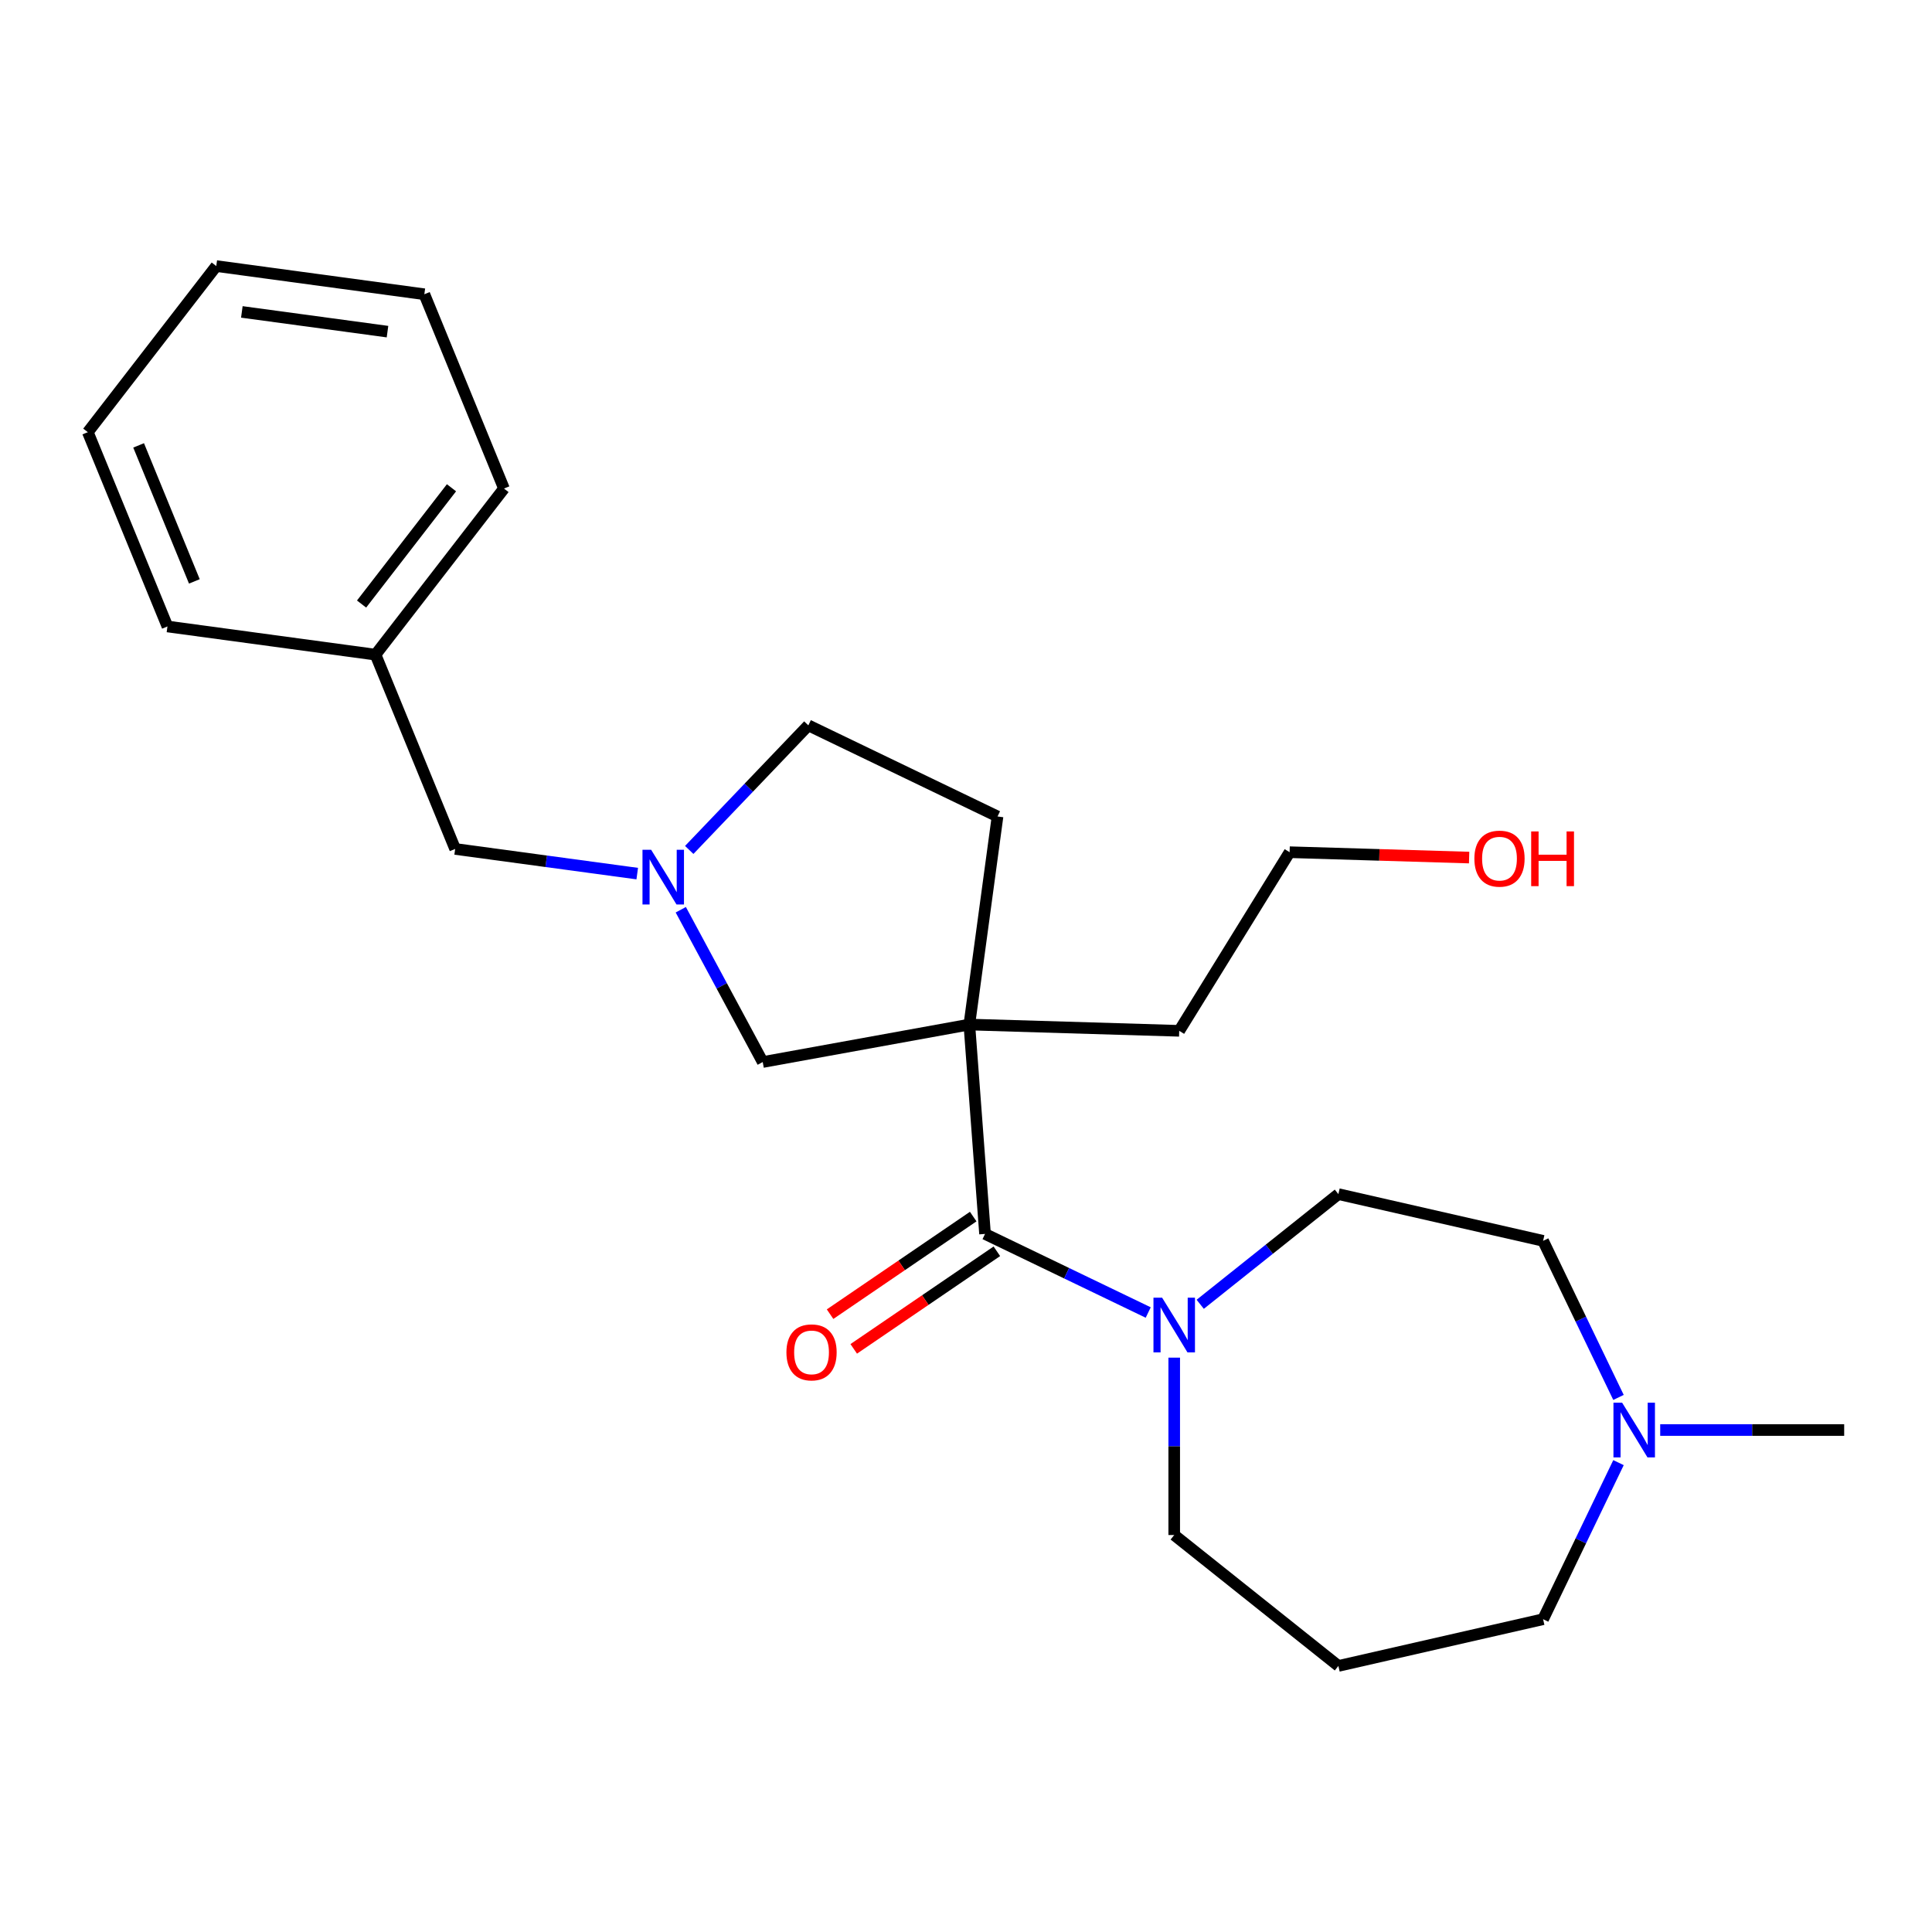 <?xml version='1.0' encoding='iso-8859-1'?>
<svg version='1.1' baseProfile='full'
              xmlns='http://www.w3.org/2000/svg'
                      xmlns:rdkit='http://www.rdkit.org/xml'
                      xmlns:xlink='http://www.w3.org/1999/xlink'
                  xml:space='preserve'
width='1000px' height='1000px' viewBox='0 0 1000 1000'>
<!-- END OF HEADER -->
<rect style='opacity:1.0;fill:#FFFFFF;stroke:none' width='1000' height='1000' x='0' y='0'> </rect>
<path class='bond-0' d='M 501.728,530.302 L 509.85,638.682' style='fill:none;fill-rule:evenodd;stroke:#000000;stroke-width:6px;stroke-linecap:butt;stroke-linejoin:miter;stroke-opacity:1' />
<path class='bond-3' d='M 501.728,530.302 L 394.79,549.708' style='fill:none;fill-rule:evenodd;stroke:#000000;stroke-width:6px;stroke-linecap:butt;stroke-linejoin:miter;stroke-opacity:1' />
<path class='bond-5' d='M 501.728,530.302 L 516.318,422.601' style='fill:none;fill-rule:evenodd;stroke:#000000;stroke-width:6px;stroke-linecap:butt;stroke-linejoin:miter;stroke-opacity:1' />
<path class='bond-11' d='M 501.728,530.302 L 610.364,533.553' style='fill:none;fill-rule:evenodd;stroke:#000000;stroke-width:6px;stroke-linecap:butt;stroke-linejoin:miter;stroke-opacity:1' />
<path class='bond-1' d='M 509.85,638.682 L 552.083,659.02' style='fill:none;fill-rule:evenodd;stroke:#000000;stroke-width:6px;stroke-linecap:butt;stroke-linejoin:miter;stroke-opacity:1' />
<path class='bond-1' d='M 552.083,659.02 L 594.315,679.358' style='fill:none;fill-rule:evenodd;stroke:#0000FF;stroke-width:6px;stroke-linecap:butt;stroke-linejoin:miter;stroke-opacity:1' />
<path class='bond-6' d='M 503.728,629.702 L 466.687,654.957' style='fill:none;fill-rule:evenodd;stroke:#000000;stroke-width:6px;stroke-linecap:butt;stroke-linejoin:miter;stroke-opacity:1' />
<path class='bond-6' d='M 466.687,654.957 L 429.646,680.211' style='fill:none;fill-rule:evenodd;stroke:#FF0000;stroke-width:6px;stroke-linecap:butt;stroke-linejoin:miter;stroke-opacity:1' />
<path class='bond-6' d='M 515.973,647.662 L 478.932,672.916' style='fill:none;fill-rule:evenodd;stroke:#000000;stroke-width:6px;stroke-linecap:butt;stroke-linejoin:miter;stroke-opacity:1' />
<path class='bond-6' d='M 478.932,672.916 L 441.891,698.171' style='fill:none;fill-rule:evenodd;stroke:#FF0000;stroke-width:6px;stroke-linecap:butt;stroke-linejoin:miter;stroke-opacity:1' />
<path class='bond-7' d='M 621.229,675.107 L 656.987,646.591' style='fill:none;fill-rule:evenodd;stroke:#0000FF;stroke-width:6px;stroke-linecap:butt;stroke-linejoin:miter;stroke-opacity:1' />
<path class='bond-7' d='M 656.987,646.591 L 692.745,618.075' style='fill:none;fill-rule:evenodd;stroke:#000000;stroke-width:6px;stroke-linecap:butt;stroke-linejoin:miter;stroke-opacity:1' />
<path class='bond-13' d='M 607.772,702.716 L 607.772,748.62' style='fill:none;fill-rule:evenodd;stroke:#0000FF;stroke-width:6px;stroke-linecap:butt;stroke-linejoin:miter;stroke-opacity:1' />
<path class='bond-13' d='M 607.772,748.62 L 607.772,794.523' style='fill:none;fill-rule:evenodd;stroke:#000000;stroke-width:6px;stroke-linecap:butt;stroke-linejoin:miter;stroke-opacity:1' />
<path class='bond-2' d='M 352.37,470.878 L 373.58,510.293' style='fill:none;fill-rule:evenodd;stroke:#0000FF;stroke-width:6px;stroke-linecap:butt;stroke-linejoin:miter;stroke-opacity:1' />
<path class='bond-2' d='M 373.58,510.293 L 394.79,549.708' style='fill:none;fill-rule:evenodd;stroke:#000000;stroke-width:6px;stroke-linecap:butt;stroke-linejoin:miter;stroke-opacity:1' />
<path class='bond-8' d='M 329.831,452.178 L 282.709,445.795' style='fill:none;fill-rule:evenodd;stroke:#0000FF;stroke-width:6px;stroke-linecap:butt;stroke-linejoin:miter;stroke-opacity:1' />
<path class='bond-8' d='M 282.709,445.795 L 235.587,439.412' style='fill:none;fill-rule:evenodd;stroke:#000000;stroke-width:6px;stroke-linecap:butt;stroke-linejoin:miter;stroke-opacity:1' />
<path class='bond-24' d='M 356.745,439.926 L 387.571,407.685' style='fill:none;fill-rule:evenodd;stroke:#0000FF;stroke-width:6px;stroke-linecap:butt;stroke-linejoin:miter;stroke-opacity:1' />
<path class='bond-24' d='M 387.571,407.685 L 418.396,375.444' style='fill:none;fill-rule:evenodd;stroke:#000000;stroke-width:6px;stroke-linecap:butt;stroke-linejoin:miter;stroke-opacity:1' />
<path class='bond-4' d='M 837.733,723.304 L 818.219,682.782' style='fill:none;fill-rule:evenodd;stroke:#0000FF;stroke-width:6px;stroke-linecap:butt;stroke-linejoin:miter;stroke-opacity:1' />
<path class='bond-4' d='M 818.219,682.782 L 798.704,642.26' style='fill:none;fill-rule:evenodd;stroke:#000000;stroke-width:6px;stroke-linecap:butt;stroke-linejoin:miter;stroke-opacity:1' />
<path class='bond-16' d='M 859.318,740.181 L 906.932,740.181' style='fill:none;fill-rule:evenodd;stroke:#0000FF;stroke-width:6px;stroke-linecap:butt;stroke-linejoin:miter;stroke-opacity:1' />
<path class='bond-16' d='M 906.932,740.181 L 954.545,740.181' style='fill:none;fill-rule:evenodd;stroke:#000000;stroke-width:6px;stroke-linecap:butt;stroke-linejoin:miter;stroke-opacity:1' />
<path class='bond-25' d='M 837.733,757.058 L 818.219,797.58' style='fill:none;fill-rule:evenodd;stroke:#0000FF;stroke-width:6px;stroke-linecap:butt;stroke-linejoin:miter;stroke-opacity:1' />
<path class='bond-25' d='M 818.219,797.58 L 798.704,838.102' style='fill:none;fill-rule:evenodd;stroke:#000000;stroke-width:6px;stroke-linecap:butt;stroke-linejoin:miter;stroke-opacity:1' />
<path class='bond-9' d='M 516.318,422.601 L 418.396,375.444' style='fill:none;fill-rule:evenodd;stroke:#000000;stroke-width:6px;stroke-linecap:butt;stroke-linejoin:miter;stroke-opacity:1' />
<path class='bond-10' d='M 692.745,618.075 L 798.704,642.26' style='fill:none;fill-rule:evenodd;stroke:#000000;stroke-width:6px;stroke-linecap:butt;stroke-linejoin:miter;stroke-opacity:1' />
<path class='bond-15' d='M 235.587,439.412 L 194.371,338.846' style='fill:none;fill-rule:evenodd;stroke:#000000;stroke-width:6px;stroke-linecap:butt;stroke-linejoin:miter;stroke-opacity:1' />
<path class='bond-18' d='M 610.364,533.553 L 667.498,441.097' style='fill:none;fill-rule:evenodd;stroke:#000000;stroke-width:6px;stroke-linecap:butt;stroke-linejoin:miter;stroke-opacity:1' />
<path class='bond-12' d='M 692.745,862.287 L 607.772,794.523' style='fill:none;fill-rule:evenodd;stroke:#000000;stroke-width:6px;stroke-linecap:butt;stroke-linejoin:miter;stroke-opacity:1' />
<path class='bond-14' d='M 692.745,862.287 L 798.704,838.102' style='fill:none;fill-rule:evenodd;stroke:#000000;stroke-width:6px;stroke-linecap:butt;stroke-linejoin:miter;stroke-opacity:1' />
<path class='bond-19' d='M 194.371,338.846 L 260.856,252.868' style='fill:none;fill-rule:evenodd;stroke:#000000;stroke-width:6px;stroke-linecap:butt;stroke-linejoin:miter;stroke-opacity:1' />
<path class='bond-19' d='M 187.149,312.652 L 233.688,252.468' style='fill:none;fill-rule:evenodd;stroke:#000000;stroke-width:6px;stroke-linecap:butt;stroke-linejoin:miter;stroke-opacity:1' />
<path class='bond-20' d='M 194.371,338.846 L 86.671,324.256' style='fill:none;fill-rule:evenodd;stroke:#000000;stroke-width:6px;stroke-linecap:butt;stroke-linejoin:miter;stroke-opacity:1' />
<path class='bond-17' d='M 760.417,443.878 L 713.957,442.488' style='fill:none;fill-rule:evenodd;stroke:#FF0000;stroke-width:6px;stroke-linecap:butt;stroke-linejoin:miter;stroke-opacity:1' />
<path class='bond-17' d='M 713.957,442.488 L 667.498,441.097' style='fill:none;fill-rule:evenodd;stroke:#000000;stroke-width:6px;stroke-linecap:butt;stroke-linejoin:miter;stroke-opacity:1' />
<path class='bond-22' d='M 260.856,252.868 L 219.64,152.302' style='fill:none;fill-rule:evenodd;stroke:#000000;stroke-width:6px;stroke-linecap:butt;stroke-linejoin:miter;stroke-opacity:1' />
<path class='bond-21' d='M 86.671,324.256 L 45.455,223.69' style='fill:none;fill-rule:evenodd;stroke:#000000;stroke-width:6px;stroke-linecap:butt;stroke-linejoin:miter;stroke-opacity:1' />
<path class='bond-21' d='M 100.601,300.928 L 71.75,230.532' style='fill:none;fill-rule:evenodd;stroke:#000000;stroke-width:6px;stroke-linecap:butt;stroke-linejoin:miter;stroke-opacity:1' />
<path class='bond-23' d='M 45.455,223.69 L 111.94,137.713' style='fill:none;fill-rule:evenodd;stroke:#000000;stroke-width:6px;stroke-linecap:butt;stroke-linejoin:miter;stroke-opacity:1' />
<path class='bond-26' d='M 219.64,152.302 L 111.94,137.713' style='fill:none;fill-rule:evenodd;stroke:#000000;stroke-width:6px;stroke-linecap:butt;stroke-linejoin:miter;stroke-opacity:1' />
<path class='bond-26' d='M 200.567,171.654 L 125.177,161.442' style='fill:none;fill-rule:evenodd;stroke:#000000;stroke-width:6px;stroke-linecap:butt;stroke-linejoin:miter;stroke-opacity:1' />
<path  class='atom-2' d='M 601.512 671.679
L 610.792 686.679
Q 611.712 688.159, 613.192 690.839
Q 614.672 693.519, 614.752 693.679
L 614.752 671.679
L 618.512 671.679
L 618.512 699.999
L 614.632 699.999
L 604.672 683.599
Q 603.512 681.679, 602.272 679.479
Q 601.072 677.279, 600.712 676.599
L 600.712 699.999
L 597.032 699.999
L 597.032 671.679
L 601.512 671.679
' fill='#0000FF'/>
<path  class='atom-3' d='M 337.028 439.841
L 346.308 454.841
Q 347.228 456.321, 348.708 459.001
Q 350.188 461.681, 350.268 461.841
L 350.268 439.841
L 354.028 439.841
L 354.028 468.161
L 350.148 468.161
L 340.188 451.761
Q 339.028 449.841, 337.788 447.641
Q 336.588 445.441, 336.228 444.761
L 336.228 468.161
L 332.548 468.161
L 332.548 439.841
L 337.028 439.841
' fill='#0000FF'/>
<path  class='atom-5' d='M 839.601 726.021
L 848.881 741.021
Q 849.801 742.501, 851.281 745.181
Q 852.761 747.861, 852.841 748.021
L 852.841 726.021
L 856.601 726.021
L 856.601 754.341
L 852.721 754.341
L 842.761 737.941
Q 841.601 736.021, 840.361 733.821
Q 839.161 731.621, 838.801 730.941
L 838.801 754.341
L 835.121 754.341
L 835.121 726.021
L 839.601 726.021
' fill='#0000FF'/>
<path  class='atom-7' d='M 407.051 699.986
Q 407.051 693.186, 410.411 689.386
Q 413.771 685.586, 420.051 685.586
Q 426.331 685.586, 429.691 689.386
Q 433.051 693.186, 433.051 699.986
Q 433.051 706.866, 429.651 710.786
Q 426.251 714.666, 420.051 714.666
Q 413.811 714.666, 410.411 710.786
Q 407.051 706.906, 407.051 699.986
M 420.051 711.466
Q 424.371 711.466, 426.691 708.586
Q 429.051 705.666, 429.051 699.986
Q 429.051 694.426, 426.691 691.626
Q 424.371 688.786, 420.051 688.786
Q 415.731 688.786, 413.371 691.586
Q 411.051 694.386, 411.051 699.986
Q 411.051 705.706, 413.371 708.586
Q 415.731 711.466, 420.051 711.466
' fill='#FF0000'/>
<path  class='atom-18' d='M 763.134 444.429
Q 763.134 437.629, 766.494 433.829
Q 769.854 430.029, 776.134 430.029
Q 782.414 430.029, 785.774 433.829
Q 789.134 437.629, 789.134 444.429
Q 789.134 451.309, 785.734 455.229
Q 782.334 459.109, 776.134 459.109
Q 769.894 459.109, 766.494 455.229
Q 763.134 451.349, 763.134 444.429
M 776.134 455.909
Q 780.454 455.909, 782.774 453.029
Q 785.134 450.109, 785.134 444.429
Q 785.134 438.869, 782.774 436.069
Q 780.454 433.229, 776.134 433.229
Q 771.814 433.229, 769.454 436.029
Q 767.134 438.829, 767.134 444.429
Q 767.134 450.149, 769.454 453.029
Q 771.814 455.909, 776.134 455.909
' fill='#FF0000'/>
<path  class='atom-18' d='M 792.534 430.349
L 796.374 430.349
L 796.374 442.389
L 810.854 442.389
L 810.854 430.349
L 814.694 430.349
L 814.694 458.669
L 810.854 458.669
L 810.854 445.589
L 796.374 445.589
L 796.374 458.669
L 792.534 458.669
L 792.534 430.349
' fill='#FF0000'/>
</svg>
